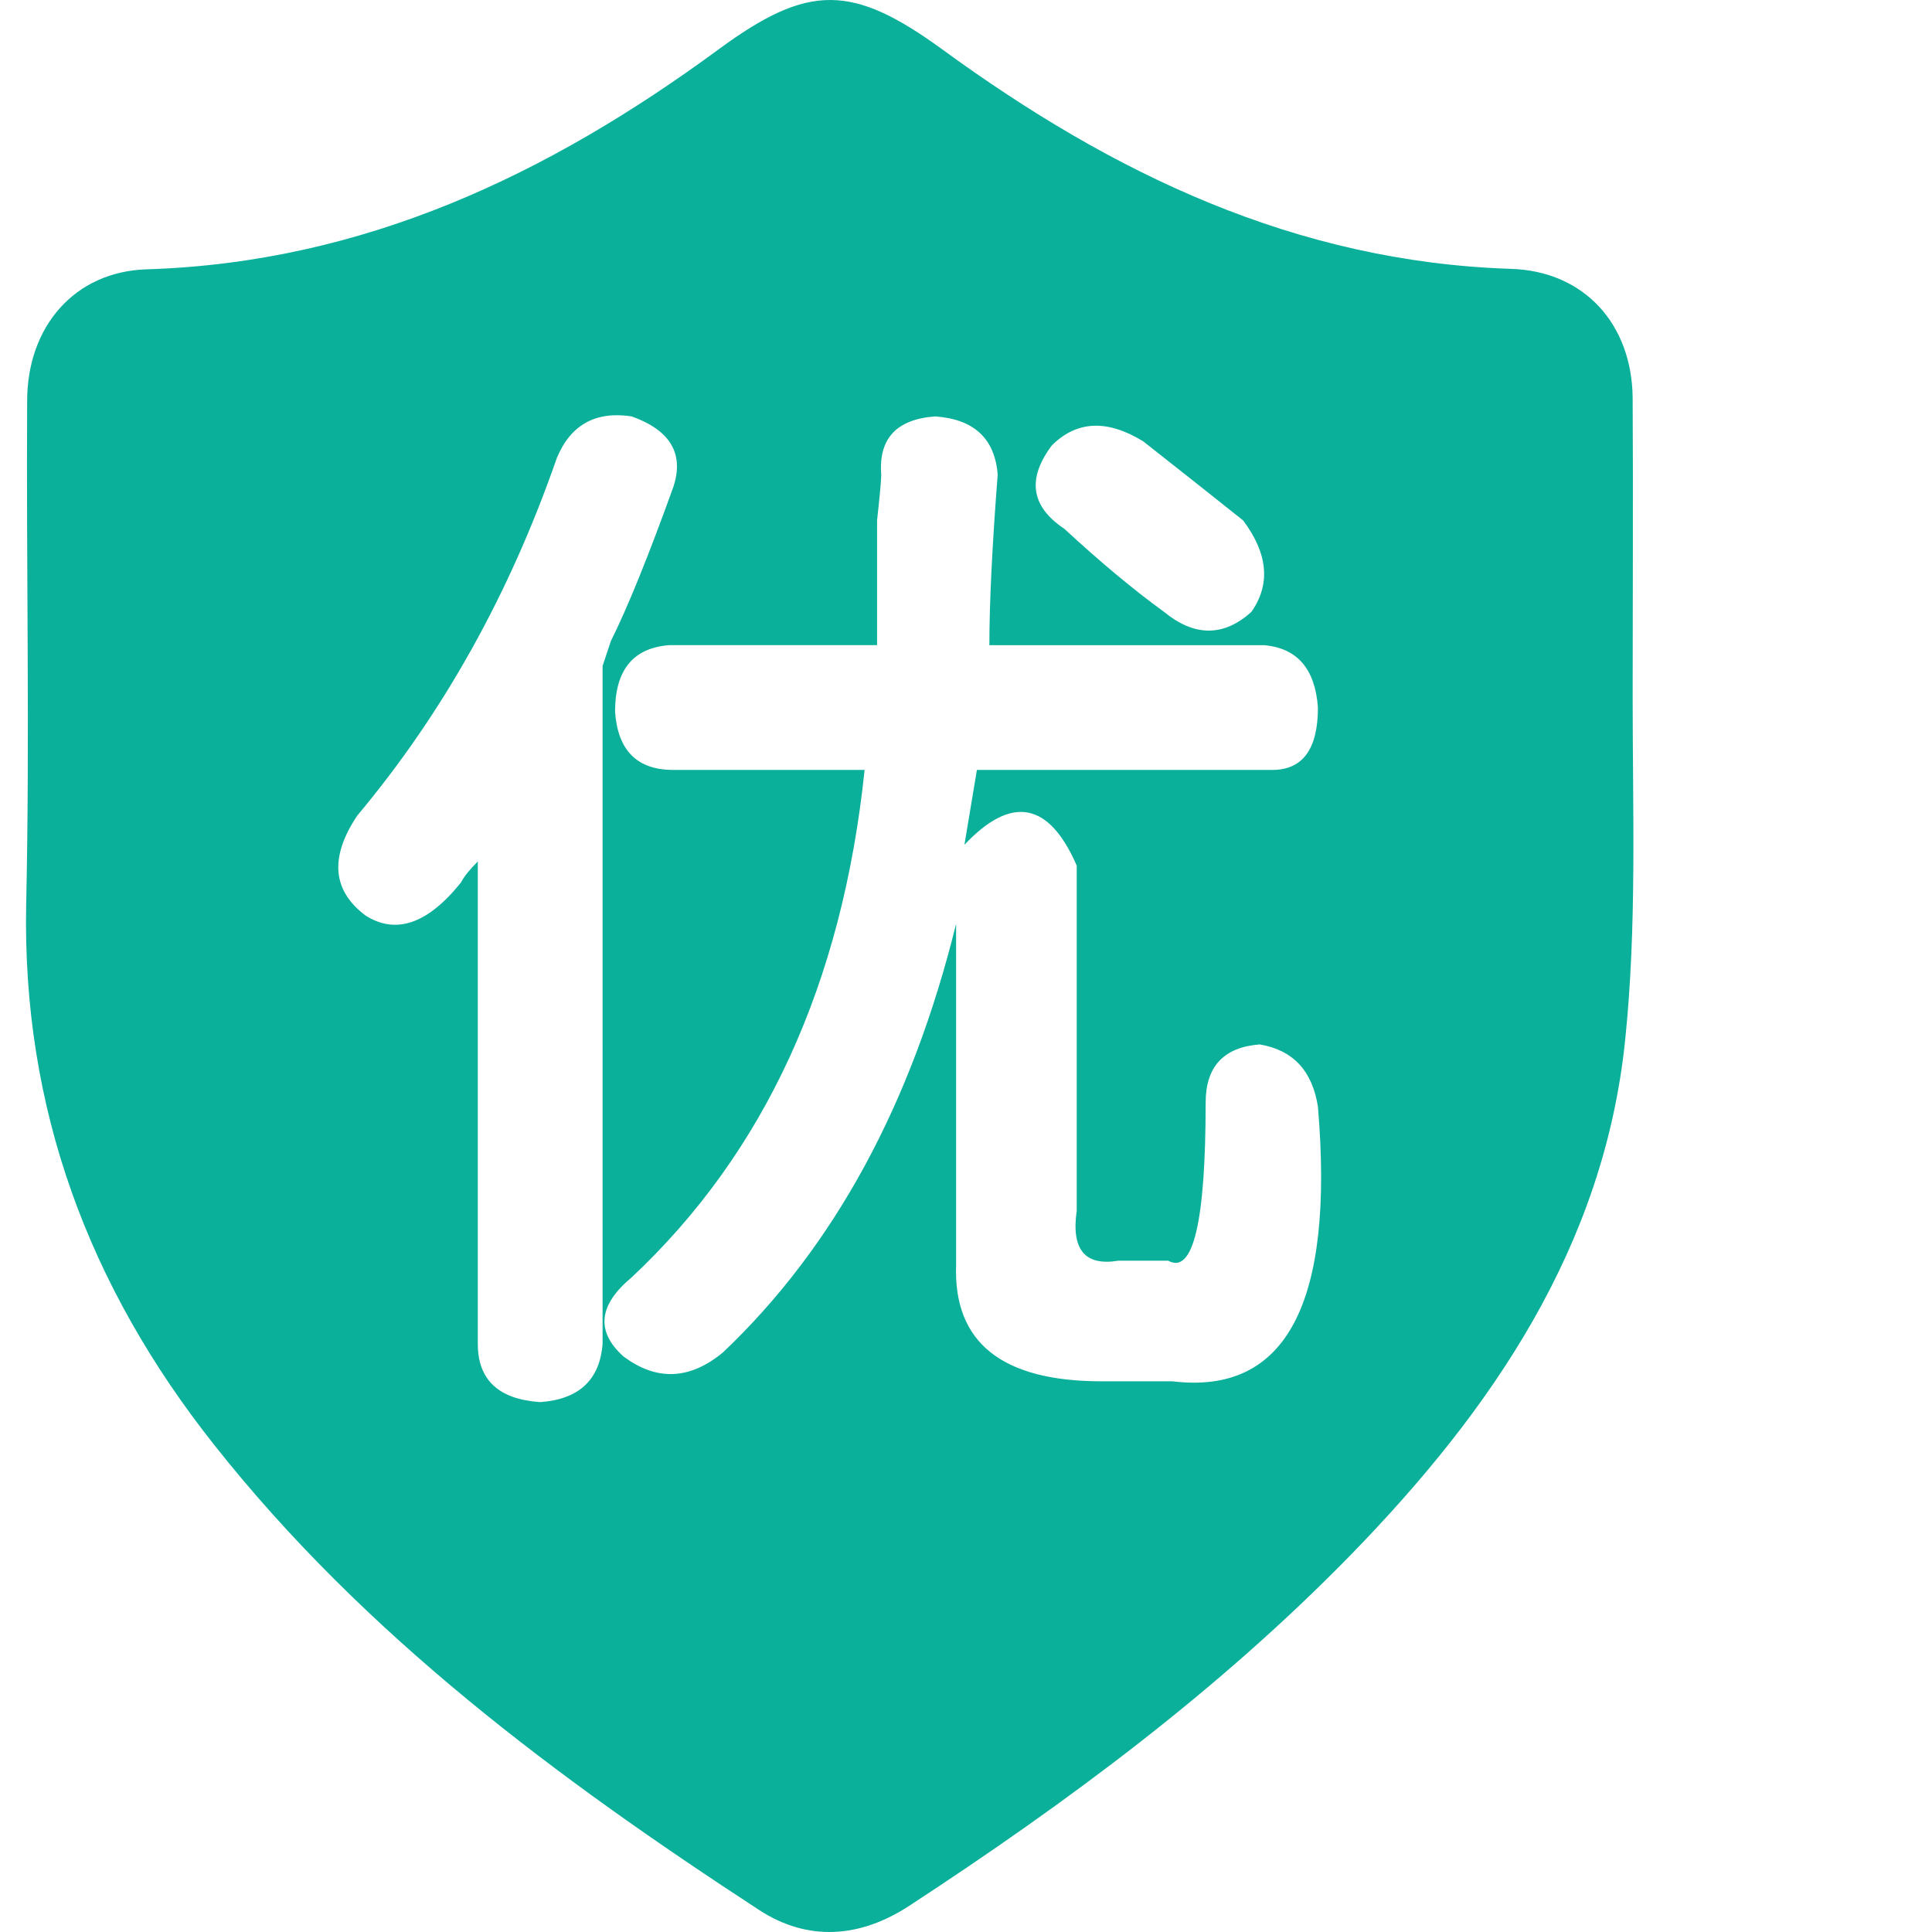 <?xml version="1.0" standalone="no"?><!DOCTYPE svg PUBLIC "-//W3C//DTD SVG 1.1//EN" "http://www.w3.org/Graphics/SVG/1.1/DTD/svg11.dtd"><svg t="1752756038379" class="icon" viewBox="0 0 1024 1024" version="1.1" xmlns="http://www.w3.org/2000/svg" p-id="3309" width="32" height="32" xmlns:xlink="http://www.w3.org/1999/xlink"><path d="M865.34 369.927c0-53.093 0.311-106.076 0-159.01-0.356-39.085-25.643-67.297-64.677-68.424C686.691 138.748 589.642 91.965 499.826 26.463c-48.164-35.13-71.293-35.339-118.946-0.306-90.326 66.425-188.241 112.997-303.14 116.591C39.527 143.926 14.393 173.112 14.393 212.508c-0.516 89.041 1.437 177.934-0.516 266.72-2.207 108.329 33.188 202.611 99.512 286.423 80.015 101.197 182.039 176.956 288.935 246.664 26.005 16.979 53.652 14.771 79.606-2.208 83.812-54.778 164.03-114.277 234.094-186.084 74.74-76.732 134.035-163.272 145.32-272.574 6.259-59.963 3.996-120.949 3.996-181.523zM557.454 236.139c13.226-13.226 29.379-13.949 48.497-2.204 20.562 16.189 38.197 30.139 52.906 41.883 13.226 17.635 14.672 33.824 4.409 48.497-14.707 13.226-30.139 13.226-46.292 0-16.189-11.744-33.824-26.453-52.906-44.088-17.637-11.746-19.84-26.453-6.614-44.088zM319.38 712.284c-1.481 19.081-12.503 29.379-33.065 30.862-22.044-1.481-33.065-11.78-33.065-30.862V456.576c-4.409 4.409-7.37 8.095-8.818 11.021-17.635 22.044-34.547 27.934-50.701 17.635-17.635-13.226-19.116-30.862-4.409-52.906 45.534-54.352 80.804-117.556 105.81-189.577 7.335-17.635 20.562-24.971 39.679-22.044 20.562 7.37 27.899 19.839 22.044 37.474-13.226 36.751-24.248 63.927-33.065 81.562l-4.409 13.226V712.284z m302.001 19.84h-37.474c-52.906 0-78.634-20.598-77.153-61.723V489.641c-23.525 95.546-64.685 171.219-123.445 227.051-17.635 14.672-35.27 15.43-52.906 2.204-14.707-13.226-13.226-27.211 4.409-41.883 70.541-66.132 111.666-155.753 123.445-268.934h-101.401c-19.116 0-29.414-10.264-30.862-30.862 0-22.044 9.541-33.788 28.656-35.27h110.219v-66.132c1.446-13.226 2.204-21.285 2.204-24.248-1.481-19.081 8.06-29.379 28.656-30.862 20.562 1.481 31.585 11.779 33.065 30.862-2.963 38.233-4.409 68.336-4.409 90.38h145.489c17.635 1.481 27.176 12.503 28.656 33.065 0 22.044-8.095 33.065-24.248 33.065H517.774l-6.612 39.679c24.971-26.453 44.811-22.767 59.518 11.021v182.963c-2.963 20.598 4.409 29.416 22.044 26.453h26.453c13.226 7.372 19.839-20.562 19.839-83.766 0-19.081 9.541-29.379 28.656-30.862 17.635 2.963 27.899 13.984 30.862 33.065 8.816 104.332-16.912 152.827-77.153 145.492z" fill="#0bb09b" p-id="3310"></path></svg>